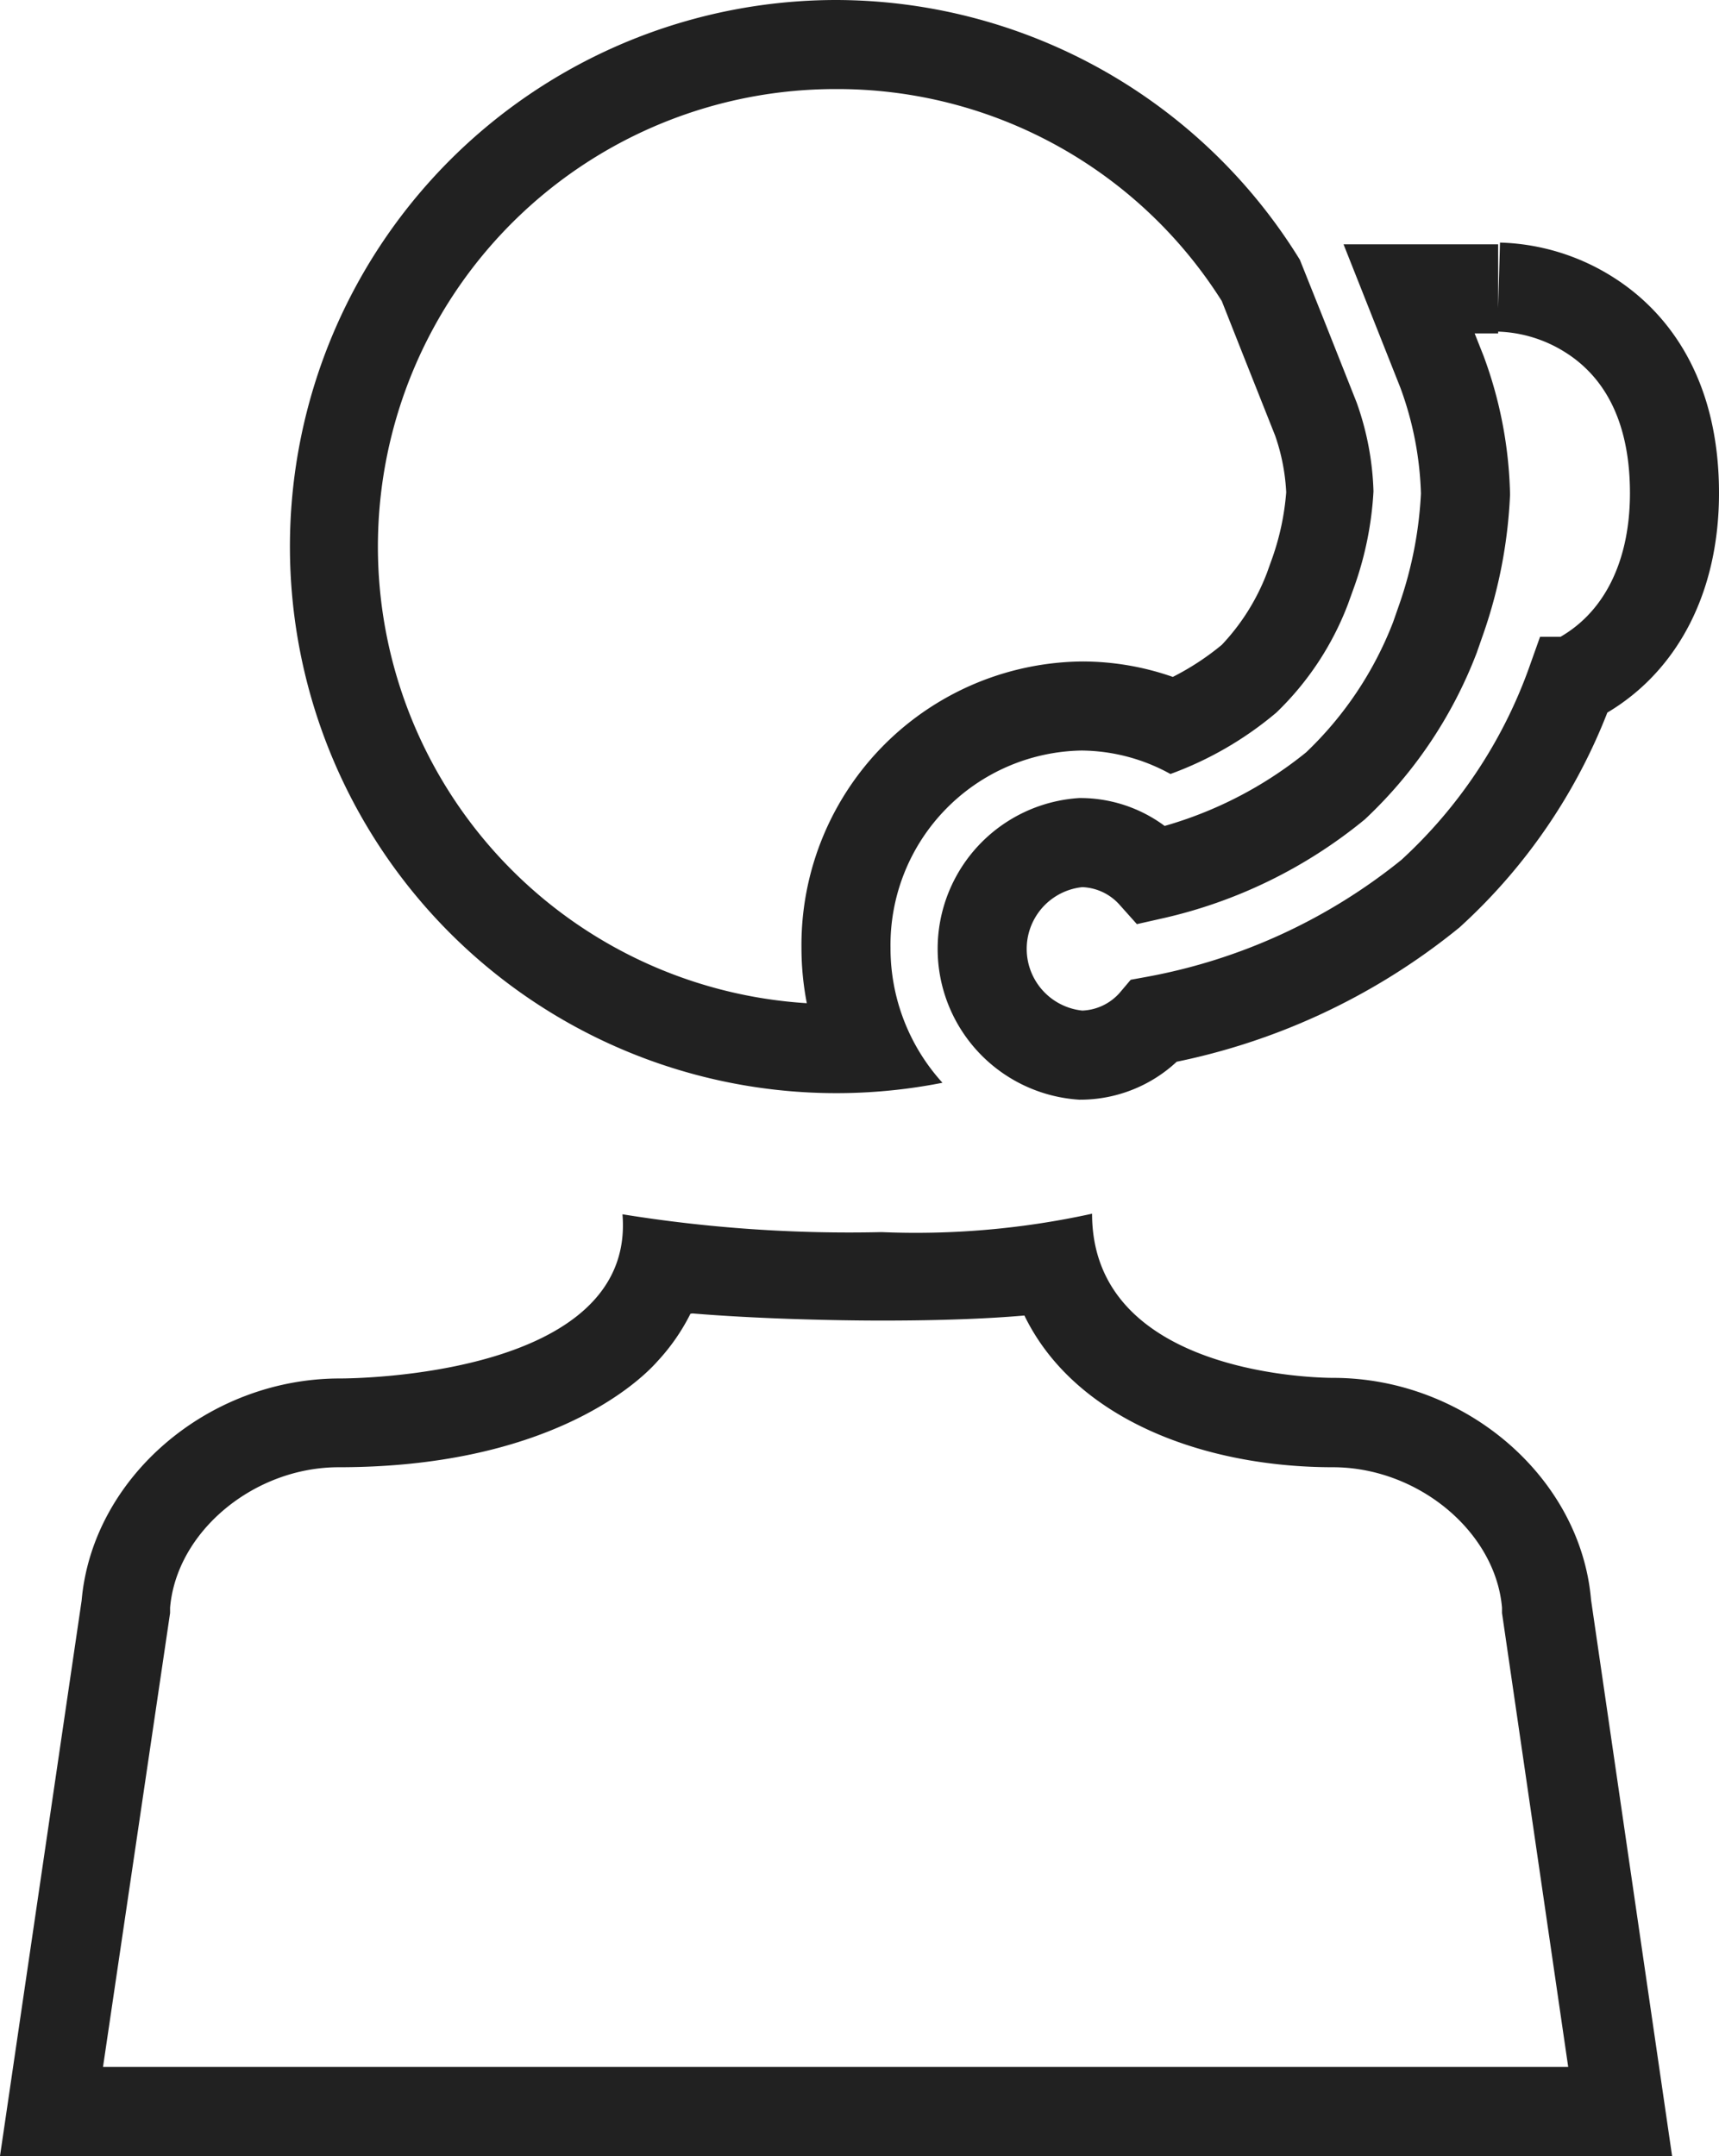<svg xmlns="http://www.w3.org/2000/svg" viewBox="0 0 57.91 72.62" aria-labelledby="customerServiceIcon"><title id="customerServiceIcon">Customer Service</title><path d="M50.49,9.67a6,6,0,0,1,3.06.94c1.31.83,2.86,2.54,2.86,6,0,3-1.28,5.28-3.47,6.34a17.71,17.71,0,0,1-4.75,7.15,20.64,20.64,0,0,1-9.3,4.28,3.27,3.27,0,0,1-2.48,1.16,3.59,3.59,0,0,1,0-7.16,3.27,3.27,0,0,1,2.42,1.09,14.92,14.92,0,0,0,6.16-3,13.55,13.55,0,0,0,3.35-5l.22-.63a14.88,14.88,0,0,0,.81-4.2,12.75,12.75,0,0,0-.79-4.11l-1.11-2.8h3" fill="none" stroke="#212121" stroke-miterlimit="10" stroke-width="3"/><path d="M28.16,3a15.31,15.31,0,0,1,13,7.14l.7,1.77,1.1,2.77a6.81,6.81,0,0,1,.37,1.9,8.66,8.66,0,0,1-.46,2.19l-.19.53a7.32,7.32,0,0,1-1.52,2.42,8.86,8.86,0,0,1-1.65,1.08,9.25,9.25,0,0,0-3.06-.52A9.55,9.55,0,0,0,27,31.93a9.75,9.75,0,0,0,.18,1.86A15.41,15.41,0,0,1,28.16,3m0-3a18.41,18.41,0,1,0,3.59,36.47A6.73,6.73,0,0,1,30,31.93a6.55,6.55,0,0,1,6.43-6.65,6.28,6.28,0,0,1,3,.79A11.77,11.77,0,0,0,43,24a10,10,0,0,0,2.41-3.65l.22-.61h0a11.43,11.43,0,0,0,.64-3.19,9.69,9.69,0,0,0-.57-3h0l-1.11-2.8-.8-2A18.38,18.38,0,0,0,28.16,0Z" fill="#212121"/><path d="M23.33,44.24c2.17.18,4.75.24,6.39.24,2.09,0,3.64-.07,4.79-.17,1.7,3.5,6.06,5.11,10.39,5.11,2.87,0,5.48,2.17,5.7,4.73v.18l2.23,15.29H3.47L5.73,54.33v-.18c.22-2.57,2.83-4.73,5.68-4.73h0c6.91,0,10-2.73,10.74-3.57a6.84,6.84,0,0,0,1.11-1.6m13.44-3.35a27.68,27.68,0,0,1-7,.6,47.83,47.83,0,0,1-8.73-.6c.45,5.45-9,5.53-9.52,5.53h0c-4.45,0-8.34,3.35-8.7,7.48L0,72.62H56.33L53.6,53.89c-.35-4.13-4.24-7.48-8.69-7.48h0c-.45,0-8.12-.08-8.12-5.53Z" fill="#212121"/></svg>